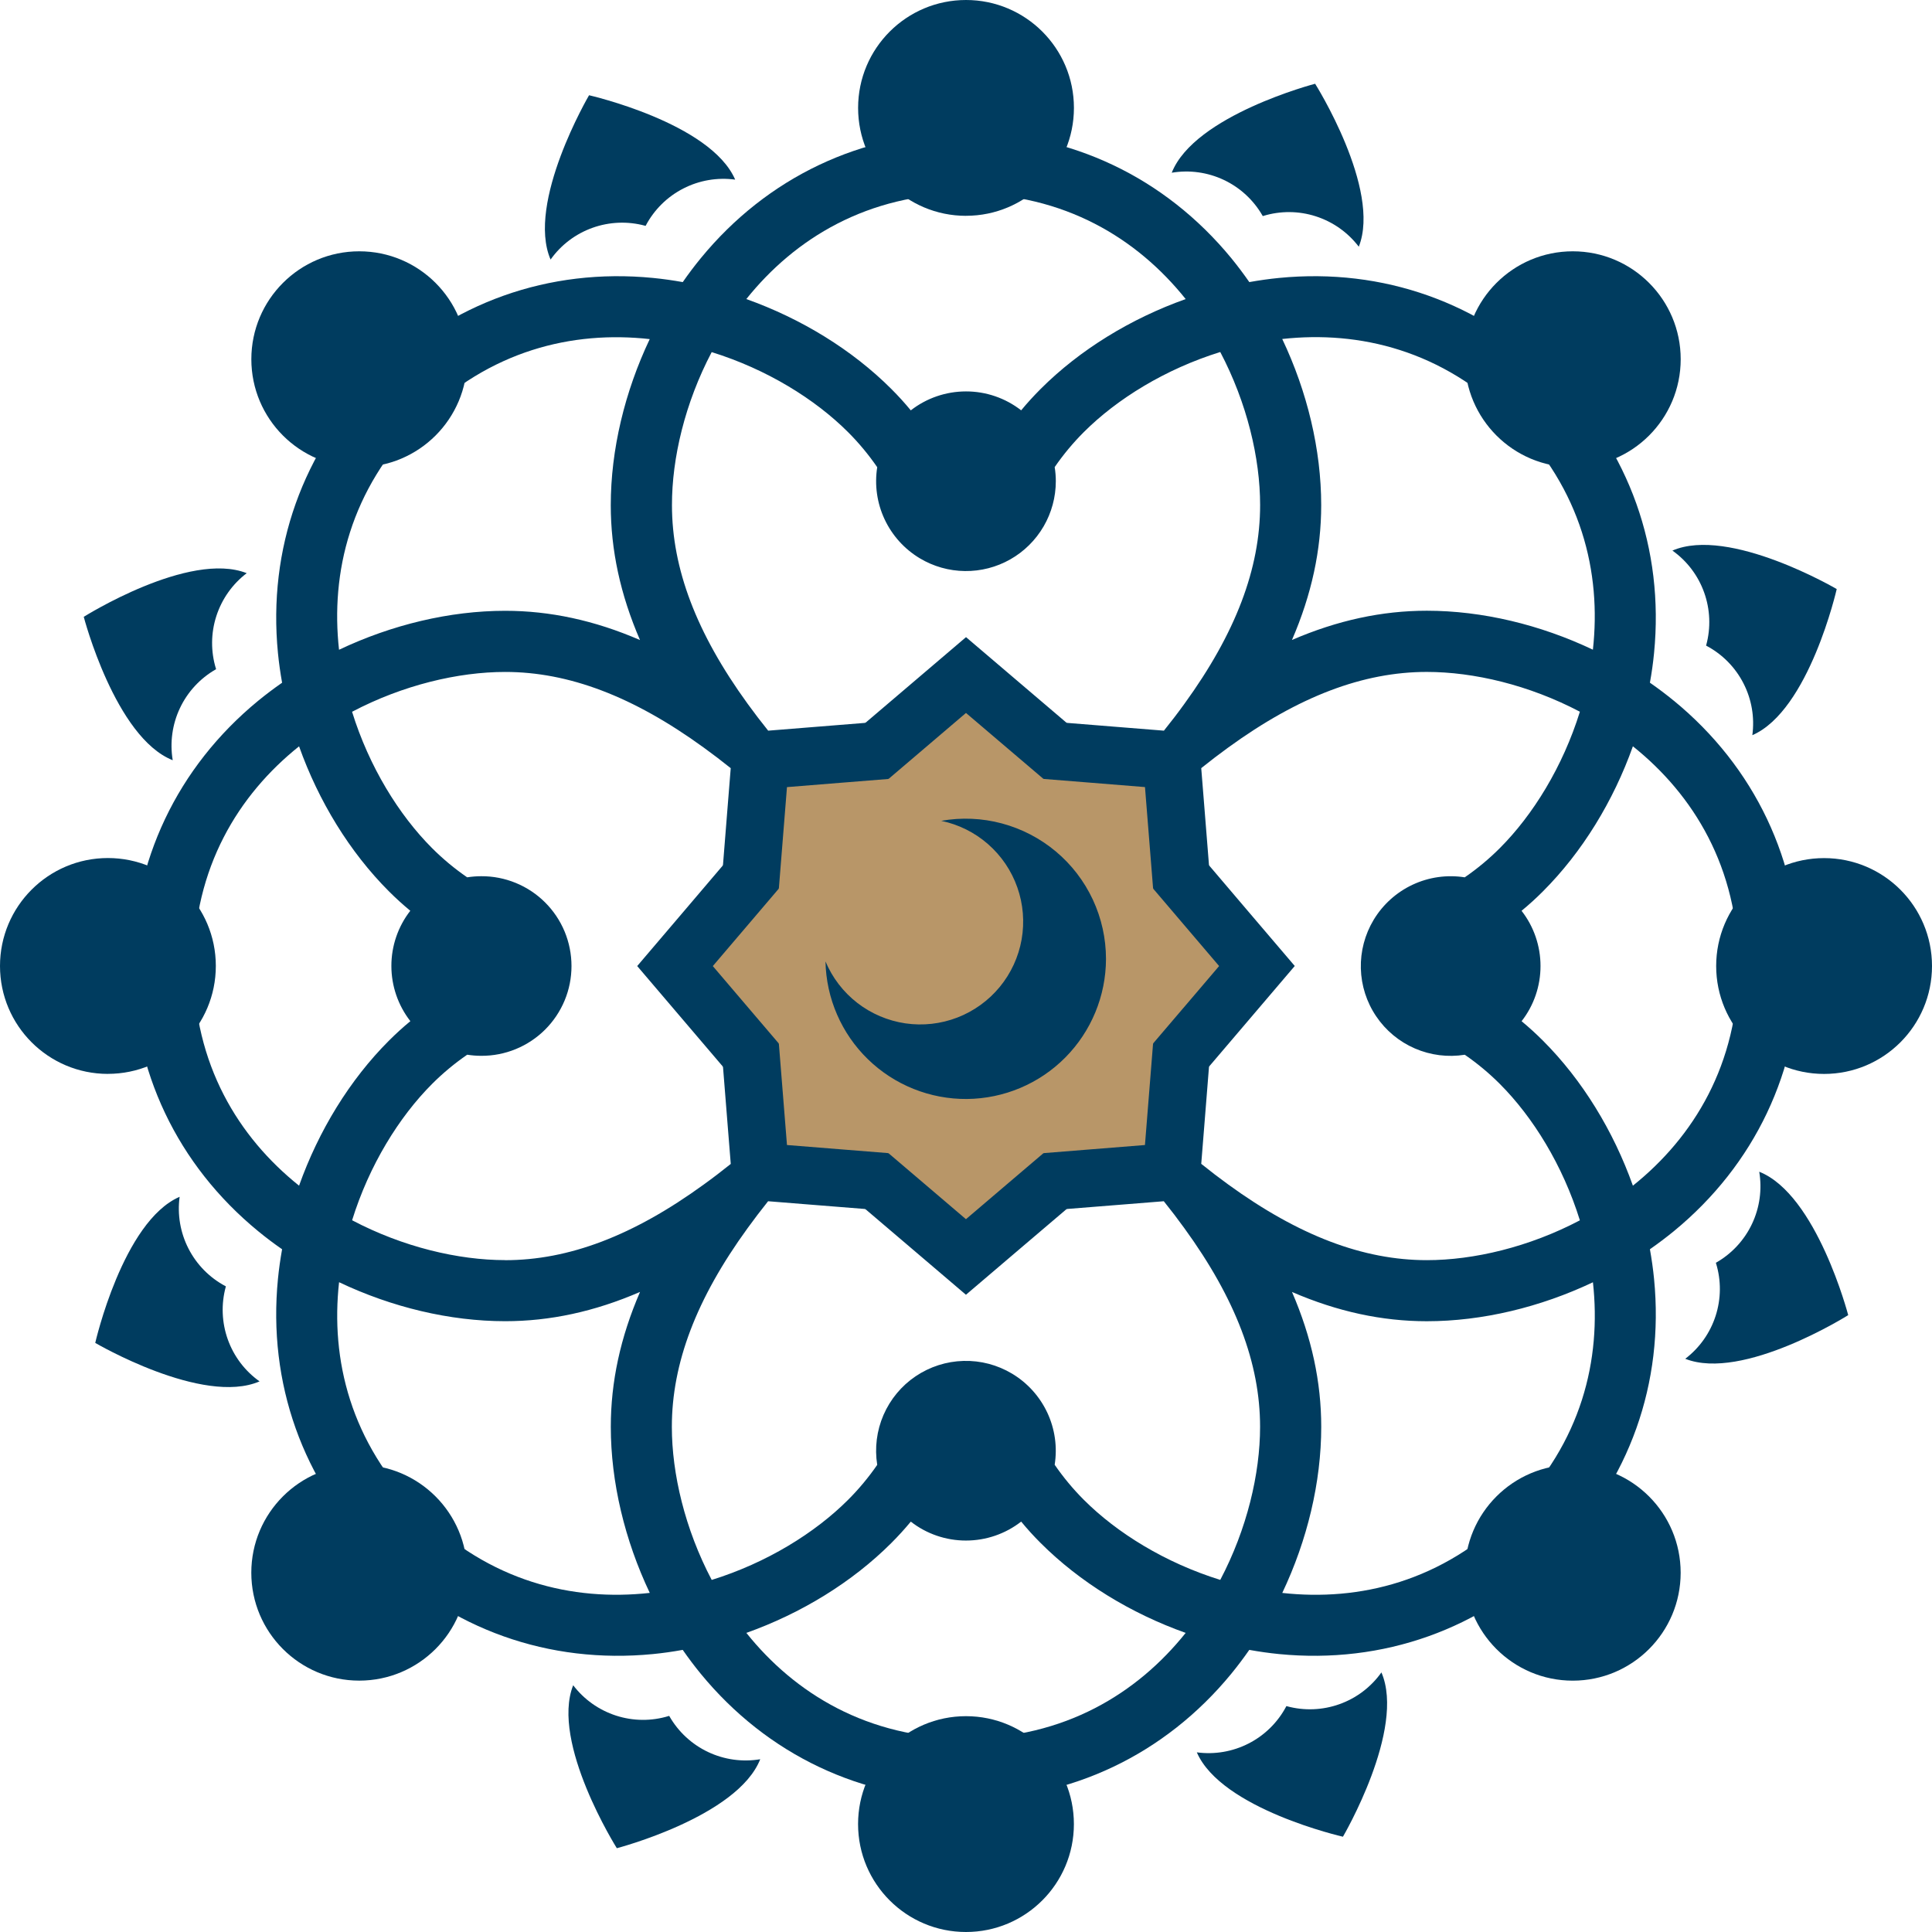 <?xml version="1.0" encoding="UTF-8"?><svg id="Layer_1" xmlns="http://www.w3.org/2000/svg" viewBox="0 0 559.83 559.83"><defs><style>.cls-1{fill:#003c5f;}.cls-2{fill:#b89668;}</style></defs><path class="cls-1" d="M279.92,62.53c17.27,0,31.27-14,31.27-31.27S297.19,0,279.92,0s-31.27,14-31.27,31.27,14,31.27,31.27,31.27Z"/><path class="cls-1" d="M104.1,135.36c17.27,0,31.27-14,31.27-31.27s-14-31.27-31.27-31.27-31.27,14-31.27,31.27,14,31.27,31.27,31.27Z"/><path class="cls-1" d="M31.27,311.17c17.27,0,31.27-14,31.27-31.27s-14-31.27-31.27-31.27S0,262.64,0,279.91s14,31.27,31.27,31.27Z"/><path class="cls-1" d="M104.09,486.99c17.27,0,31.27-14,31.27-31.27s-14-31.27-31.27-31.27-31.27,14-31.27,31.27,14,31.27,31.27,31.27Z"/><path class="cls-1" d="M279.91,559.83c17.27,0,31.27-14,31.27-31.27s-14-31.27-31.27-31.27-31.27,14-31.27,31.27,14,31.27,31.27,31.27Z"/><path class="cls-1" d="M455.73,487c17.27,0,31.27-14,31.27-31.27s-14-31.27-31.27-31.27-31.27,14-31.27,31.27,14,31.27,31.27,31.27Z"/><path class="cls-1" d="M528.56,311.19c17.27,0,31.27-14,31.27-31.27s-14-31.27-31.27-31.27-31.27,14-31.27,31.27,14,31.27,31.27,31.27Z"/><path class="cls-1" d="M455.74,135.36c17.27,0,31.27-14,31.27-31.27s-14-31.27-31.27-31.27-31.27,14-31.27,31.27,14,31.27,31.27,31.27Z"/><path class="cls-1" d="M485.02,203.05c-2.23-1.83-4.54-3.57-6.93-5.23.52-2.85.92-5.71,1.2-8.58,2.97-30.2-7.16-58.62-28.54-80.06l-.12-.12c-21.42-21.36-49.84-31.49-80.04-28.52-2.86.28-5.72.69-8.58,1.2-1.66-2.38-3.4-4.7-5.22-6.93-19.27-23.45-46.52-36.38-76.79-36.43h-.17c-30.25.04-57.51,12.97-76.76,36.43-1.83,2.23-3.57,4.54-5.23,6.93-2.86-.51-5.72-.92-8.59-1.2-30.2-2.97-58.63,7.16-80.07,28.53l-.12.12c-21.36,21.42-31.48,49.85-28.52,80.05.28,2.86.69,5.73,1.2,8.59-2.38,1.66-4.69,3.4-6.92,5.22-23.45,19.26-36.39,46.52-36.44,76.79v.17c.04,30.25,12.98,57.51,36.44,76.76,2.23,1.83,4.53,3.57,6.92,5.22-.51,2.86-.92,5.73-1.2,8.59-2.97,30.2,7.16,58.63,28.52,80.06l.13.13c21.42,21.36,49.85,31.48,80.05,28.52,2.86-.28,5.74-.69,8.59-1.21,1.66,2.38,3.4,4.7,5.22,6.92,19.26,23.45,46.52,36.39,76.78,36.44h.18c30.25-.04,57.51-12.98,76.77-36.44,1.82-2.22,3.56-4.54,5.22-6.92,2.86.52,5.72.92,8.59,1.21,30.2,2.96,58.62-7.17,80.05-28.54l.13-.13c21.36-21.42,31.49-49.84,28.52-80.04-.28-2.86-.69-5.73-1.2-8.59,2.38-1.66,4.7-3.41,6.93-5.23,23.45-19.26,36.38-46.52,36.43-76.78v-.18c-.04-30.25-12.97-57.51-36.43-76.76ZM438.12,121.59l.1.1c20.14,20.19,25.82,44.26,23.35,66.57-15.25-7.25-32.06-11.29-48.13-11.29-12.96,0-25.87,2.77-39.07,8.47,5.71-13.2,8.47-26.11,8.47-39.07,0-16.07-4.04-32.88-11.29-48.14,22.31-2.46,46.38,3.21,66.56,23.34ZM279.84,56.09h.14c28.52.04,49.56,13.04,63.59,30.57-15.91,5.66-30.66,14.68-42.03,26.05-1.98,1.98-3.86,4.04-5.64,6.19-4.57-3.56-10.2-5.49-15.99-5.48-5.79,0-11.42,1.93-15.99,5.49-1.78-2.16-3.66-4.23-5.64-6.2-11.36-11.36-26.12-20.39-42.02-26.05,14.03-17.52,35.07-30.53,63.58-30.57h0ZM206.22,102.03c15.92,4.94,29.92,13.59,39.53,23.2,3.12,3.12,5.94,6.52,8.44,10.15-.81,5.13-.07,10.38,2.13,15.08,2.2,4.7,5.75,8.64,10.2,11.31,3.95,2.37,8.46,3.65,13.07,3.7,4.61.06,9.15-1.11,13.15-3.38,4.01-2.27,7.34-5.57,9.66-9.55,2.32-3.98,3.54-8.51,3.54-13.11,0-1.37-.11-2.73-.33-4.08,2.5-3.63,5.32-7.02,8.44-10.14,9.61-9.61,23.62-18.27,39.54-23.21,7.76,14.75,11.55,30.77,11.55,44.36,0,18.36-7.05,37.06-21.93,57.57-1.85,2.57-3.84,5.17-5.95,7.79l-10.6-.85-17.54-1.41s0-.04.01-.05c.01-.06.03-.11.04-.16-.02.05-.05.11-.08.16,0,.02-.01.02-.02.04l-13.41-11.42-15.74-13.41-15.74,13.41-13.4,11.41s-.02-.04-.03-.05c-.04-.07-.07-.13-.11-.19.03.07.05.15.07.22,0,.01.02.02.02.04l-17.56,1.41-10.58.85c-2.1-2.62-4.09-5.22-5.95-7.79-14.88-20.51-21.93-39.2-21.93-57.57-.02-13.58,3.76-29.6,11.52-44.35h0ZM121.59,121.7l.1-.1c20.2-20.14,44.27-25.82,66.58-23.34-7.24,15.25-11.29,32.06-11.29,48.13,0,12.96,2.76,25.87,8.47,39.07-13.2-5.71-26.1-8.47-39.07-8.47-16.07,0-32.89,4.05-48.14,11.29-2.47-22.31,3.2-46.38,23.34-66.57h0ZM56.09,279.99v-.14c.04-28.52,13.04-49.56,30.57-63.59,5.66,15.91,14.68,30.66,26.04,42.02,1.98,1.98,4.04,3.85,6.19,5.63-3.56,4.57-5.49,10.2-5.48,16,0,5.79,1.94,11.42,5.5,15.99-2.16,1.78-4.23,3.67-6.21,5.65-11.36,11.35-20.38,26.11-26.04,42.02-17.53-14.03-30.52-35.06-30.57-63.57h0ZM121.7,438.23l-.1-.1c-20.14-20.2-25.82-44.27-23.35-66.59,15.25,7.25,32.07,11.3,48.14,11.3,12.97,0,25.87-2.77,39.07-8.48-5.71,13.2-8.47,26.1-8.47,39.07,0,16.07,4.05,32.88,11.29,48.14-22.31,2.47-46.38-3.21-66.58-23.34h0ZM146.39,365.14c-13.59,0-29.61-3.78-44.36-11.55,4.94-15.92,13.59-29.92,23.2-39.53,3.12-3.12,6.52-5.94,10.15-8.44,1.34.21,2.7.32,4.06.32,3.43.02,6.83-.64,10-1.94,3.17-1.3,6.06-3.21,8.49-5.63s4.36-5.29,5.68-8.46c1.32-3.17,1.99-6.56,1.99-9.99s-.68-6.83-1.99-9.99c-1.32-3.17-3.25-6.04-5.68-8.46s-5.32-4.33-8.49-5.63c-3.17-1.3-6.57-1.96-10-1.94-1.36,0-2.72.11-4.07.32-3.63-2.5-7.03-5.32-10.15-8.44-9.61-9.61-18.27-23.61-23.2-39.53,14.75-7.76,30.77-11.54,44.36-11.54,18.38,0,37.06,7.05,57.57,21.94,2.57,1.86,5.17,3.84,7.79,5.94l-.85,10.59-1.4,17.55c-.09-.03-.19-.06-.28-.08.08.04.17.08.25.13l-11.41,13.41-13.41,15.74,13.42,15.75,11.41,13.39c-.08.05-.16.09-.25.13.09-.02.19-.06.28-.08l1.4,17.55.85,10.6c-2.63,2.1-5.22,4.09-7.79,5.94-20.51,14.9-39.2,21.95-57.58,21.95h0ZM279.99,503.73h-.13c-28.52-.04-49.56-13.04-63.59-30.57,15.9-5.66,30.65-14.69,42.01-26.05,1.98-1.98,3.86-4.04,5.64-6.19,4.57,3.56,10.2,5.49,15.99,5.48,5.79,0,11.42-1.93,15.99-5.49,1.78,2.16,3.66,4.23,5.64,6.2,11.37,11.37,26.13,20.4,42.03,26.05-14.03,17.53-35.07,30.52-63.58,30.57h0ZM353.59,457.8c-15.92-4.94-29.93-13.59-39.54-23.21-3.12-3.12-5.94-6.52-8.44-10.15.81-5.13.07-10.38-2.13-15.08-2.2-4.7-5.75-8.64-10.2-11.31-4.25-2.55-9.14-3.84-14.09-3.7-4.95.13-9.77,1.68-13.87,4.45-4.11,2.77-7.33,6.66-9.31,11.21-1.97,4.55-2.6,9.56-1.82,14.46-2.5,3.62-5.33,7.02-8.44,10.13-9.61,9.61-23.61,18.27-39.52,23.21-7.76-14.75-11.55-30.77-11.55-44.36,0-18.37,7.05-37.06,21.95-57.57,1.86-2.57,3.84-5.17,5.94-7.8l10.59.85,17.55,1.4s-.02.05-.02.07c-.02.07-.04.13-.06.2.04-.07.07-.13.11-.2,0-.02.02-.03.02-.04l13.4,11.41,15.74,13.41,15.74-13.41,13.41-11.41.02.04c.04.05.07.11.09.16-.02-.06-.03-.11-.04-.16,0-.02-.02-.05-.02-.07l17.54-1.4,10.59-.85c2.11,2.63,4.09,5.22,5.95,7.8,14.9,20.51,21.95,39.2,21.95,57.57,0,13.59-3.78,29.61-11.54,44.36h0ZM355.87,343.2c-2.57-1.86-5.17-3.85-7.79-5.96l.85-10.59,1.4-17.55s.04,0,.07.01c.07.02.13.04.19.07-.07-.04-.13-.07-.19-.1-.01,0-.04-.02-.05-.03l11.42-13.4,13.41-15.74-13.42-15.74-11.41-13.41s.04-.02.05-.03c.07-.03.13-.07.19-.1-.07.02-.14.04-.22.07-.01,0-.03,0-.04.02l-1.4-17.55-.85-10.59c2.63-2.11,5.23-4.09,7.79-5.95,20.51-14.89,39.2-21.93,57.57-21.93,13.59,0,29.61,3.77,44.36,11.53-4.94,15.92-13.6,29.93-23.21,39.54-3.12,3.12-6.52,5.95-10.16,8.45-5.13-.81-10.37-.07-15.08,2.13-4.7,2.2-8.64,5.75-11.31,10.19-2.55,4.25-3.84,9.14-3.71,14.09.13,4.95,1.67,9.77,4.45,13.87,2.77,4.11,6.66,7.34,11.21,9.31,4.55,1.97,9.56,2.6,14.46,1.82,3.63,2.5,7.02,5.32,10.14,8.44,9.61,9.61,18.27,23.62,23.21,39.54-14.74,7.76-30.76,11.54-44.36,11.54-18.37,0-37.06-7.06-57.57-21.95h0ZM438.23,438.12l-.1.1c-20.19,20.14-44.26,25.82-66.57,23.36,7.24-15.25,11.29-32.07,11.29-48.14,0-12.97-2.76-25.87-8.47-39.07,13.2,5.71,26.11,8.48,39.07,8.48,16.07,0,32.88-4.06,48.13-11.29,2.47,22.32-3.2,46.38-23.34,66.57h0ZM503.73,279.97c-.04,28.52-13.04,49.57-30.57,63.6-5.66-15.9-14.69-30.66-26.06-42.02-1.98-1.98-4.04-3.86-6.19-5.64,3.56-4.57,5.49-10.2,5.48-16,0-5.79-1.93-11.42-5.49-15.99,2.16-1.78,4.23-3.66,6.2-5.64,11.37-11.37,20.4-26.13,26.06-42.03,17.53,14.03,30.53,35.07,30.57,63.58v.13Z"/><path class="cls-2" d="M342.93,292.04l-8.8,10.32c.06.03.13.07.19.1-.07-.03-.13-.04-.2-.06l-1.08,13.52-1.27,15.87-15.88,1.27-13.51,1.08c.02.06.04.12.06.18-.03-.06-.06-.11-.09-.16l-10.33,8.79-12.12,10.33-12.12-10.33-10.32-8.79c-.04.06-.07.13-.1.19.02-.07.04-.14.06-.21l-13.51-1.08-15.87-1.27-1.27-15.87-1.08-13.51c-.07.02-.14.04-.21.06.06-.03.13-.06.19-.1l-8.79-10.31-10.33-12.12,10.33-12.12,8.79-10.32c-.06-.04-.13-.07-.19-.1.07.02.14.04.21.06l1.08-13.51,1.27-15.87h0s15.87-1.28,15.87-1.28l13.52-1.08c-.02-.07-.04-.13-.06-.2.03.06.07.13.1.19l10.32-8.79,12.12-10.33,12.12,10.32,10.33,8.79s.06-.11.08-.16c-.02.06-.03.11-.05.17l13.51,1.08,15.88,1.28,1.27,15.87,1.08,13.51c.07-.02.13-.04.2-.06-.06.03-.12.07-.19.1l8.79,10.32,10.33,12.12-10.32,12.11Z"/><path class="cls-1" d="M320.48,277.87c-.02,10.7-4.26,20.97-11.8,28.57-7.54,7.6-17.78,11.91-28.48,12.01-10.7.09-21.01-4.04-28.69-11.5-7.68-7.46-12.1-17.65-12.31-28.35,1.99,4.73,5.17,8.87,9.22,12.01,4.06,3.14,8.86,5.18,13.94,5.93,5.08.74,10.26.16,15.05-1.69,4.79-1.85,9.02-4.9,12.28-8.86,3.26-3.96,5.45-8.7,6.34-13.75.89-5.05.47-10.25-1.24-15.1-1.7-4.84-4.63-9.16-8.49-12.54-3.86-3.38-8.53-5.7-13.56-6.75,5.85-1.04,11.85-.78,17.59.76s11.07,4.31,15.62,8.12c4.55,3.81,8.21,8.58,10.72,13.96,2.51,5.38,3.81,11.25,3.81,17.18h0Z"/><path class="cls-1" d="M213.03,52.05c-5.15-.7-10.4.2-15.02,2.57-4.63,2.37-8.42,6.1-10.86,10.69-.03.06-.05.1-.07.14-.04-.01-.09-.03-.16-.04-5.02-1.36-10.33-1.15-15.23.6-4.9,1.75-9.14,4.96-12.15,9.2-7.12-16.46,11.15-47.61,11.15-47.61,0,0,35.21,8,42.34,24.45Z"/><path class="cls-1" d="M71.5,166.08c-4.14,3.15-7.21,7.49-8.81,12.44-1.6,4.95-1.64,10.27-.12,15.24.02.06.03.11.05.15-.04.02-.08.04-.14.08-4.51,2.59-8.12,6.5-10.34,11.2-2.22,4.7-2.95,9.97-2.09,15.1-16.67-6.6-25.78-41.55-25.78-41.55,0,0,30.55-19.24,47.22-12.65Z"/><path class="cls-1" d="M52.05,346.79c-.7,5.15.2,10.4,2.57,15.02,2.37,4.63,6.1,8.42,10.69,10.86.06.03.1.05.14.07-.01.04-.03.09-.04.16-1.36,5.02-1.15,10.33.6,15.23,1.75,4.9,4.96,9.14,9.2,12.15-16.46,7.12-47.61-11.15-47.61-11.15,0,0,8-35.21,24.45-42.34Z"/><path class="cls-1" d="M166.08,488.32c3.15,4.14,7.49,7.21,12.44,8.81,4.95,1.6,10.27,1.64,15.24.12.06-.02.11-.03.15-.05.02.04.04.08.08.14,2.59,4.51,6.5,8.12,11.2,10.34,4.7,2.22,9.97,2.95,15.1,2.09-6.6,16.67-41.55,25.78-41.55,25.78,0,0-19.24-30.55-12.65-47.22Z"/><path class="cls-1" d="M346.79,507.77c5.15.7,10.4-.2,15.03-2.57,4.63-2.37,8.42-6.1,10.86-10.69.03-.06.05-.1.07-.14.04.01.09.03.16.04,5.02,1.36,10.33,1.15,15.23-.6,4.9-1.75,9.14-4.96,12.15-9.2,7.12,16.46-11.15,47.61-11.15,47.61,0,0-35.21-8-42.34-24.45Z"/><path class="cls-1" d="M488.32,393.74c4.14-3.15,7.21-7.49,8.81-12.44,1.6-4.95,1.64-10.27.12-15.24-.02-.06-.03-.11-.05-.15.04-.02.08-.04.14-.08,4.51-2.59,8.12-6.5,10.34-11.2,2.22-4.7,2.95-9.97,2.09-15.1,16.67,6.6,25.78,41.55,25.78,41.55,0,0-30.55,19.25-47.22,12.65Z"/><path class="cls-1" d="M507.77,213.03c.7-5.15-.2-10.4-2.57-15.02-2.37-4.63-6.1-8.42-10.69-10.86-.06-.03-.1-.05-.14-.07.01-.04.03-.09.04-.16,1.36-5.02,1.15-10.33-.6-15.23-1.75-4.9-4.96-9.14-9.2-12.15,16.46-7.12,47.61,11.15,47.61,11.15,0,0-8,35.21-24.45,42.34Z"/><path class="cls-1" d="M393.74,71.5c-3.15-4.14-7.49-7.21-12.44-8.81-4.95-1.6-10.27-1.64-15.24-.12-.06.02-.11.03-.15.05-.02-.04-.04-.08-.08-.14-2.59-4.51-6.5-8.12-11.2-10.34-4.7-2.22-9.97-2.95-15.1-2.09,6.6-16.67,41.55-25.78,41.55-25.78,0,0,19.25,30.55,12.65,47.22Z"/></svg>